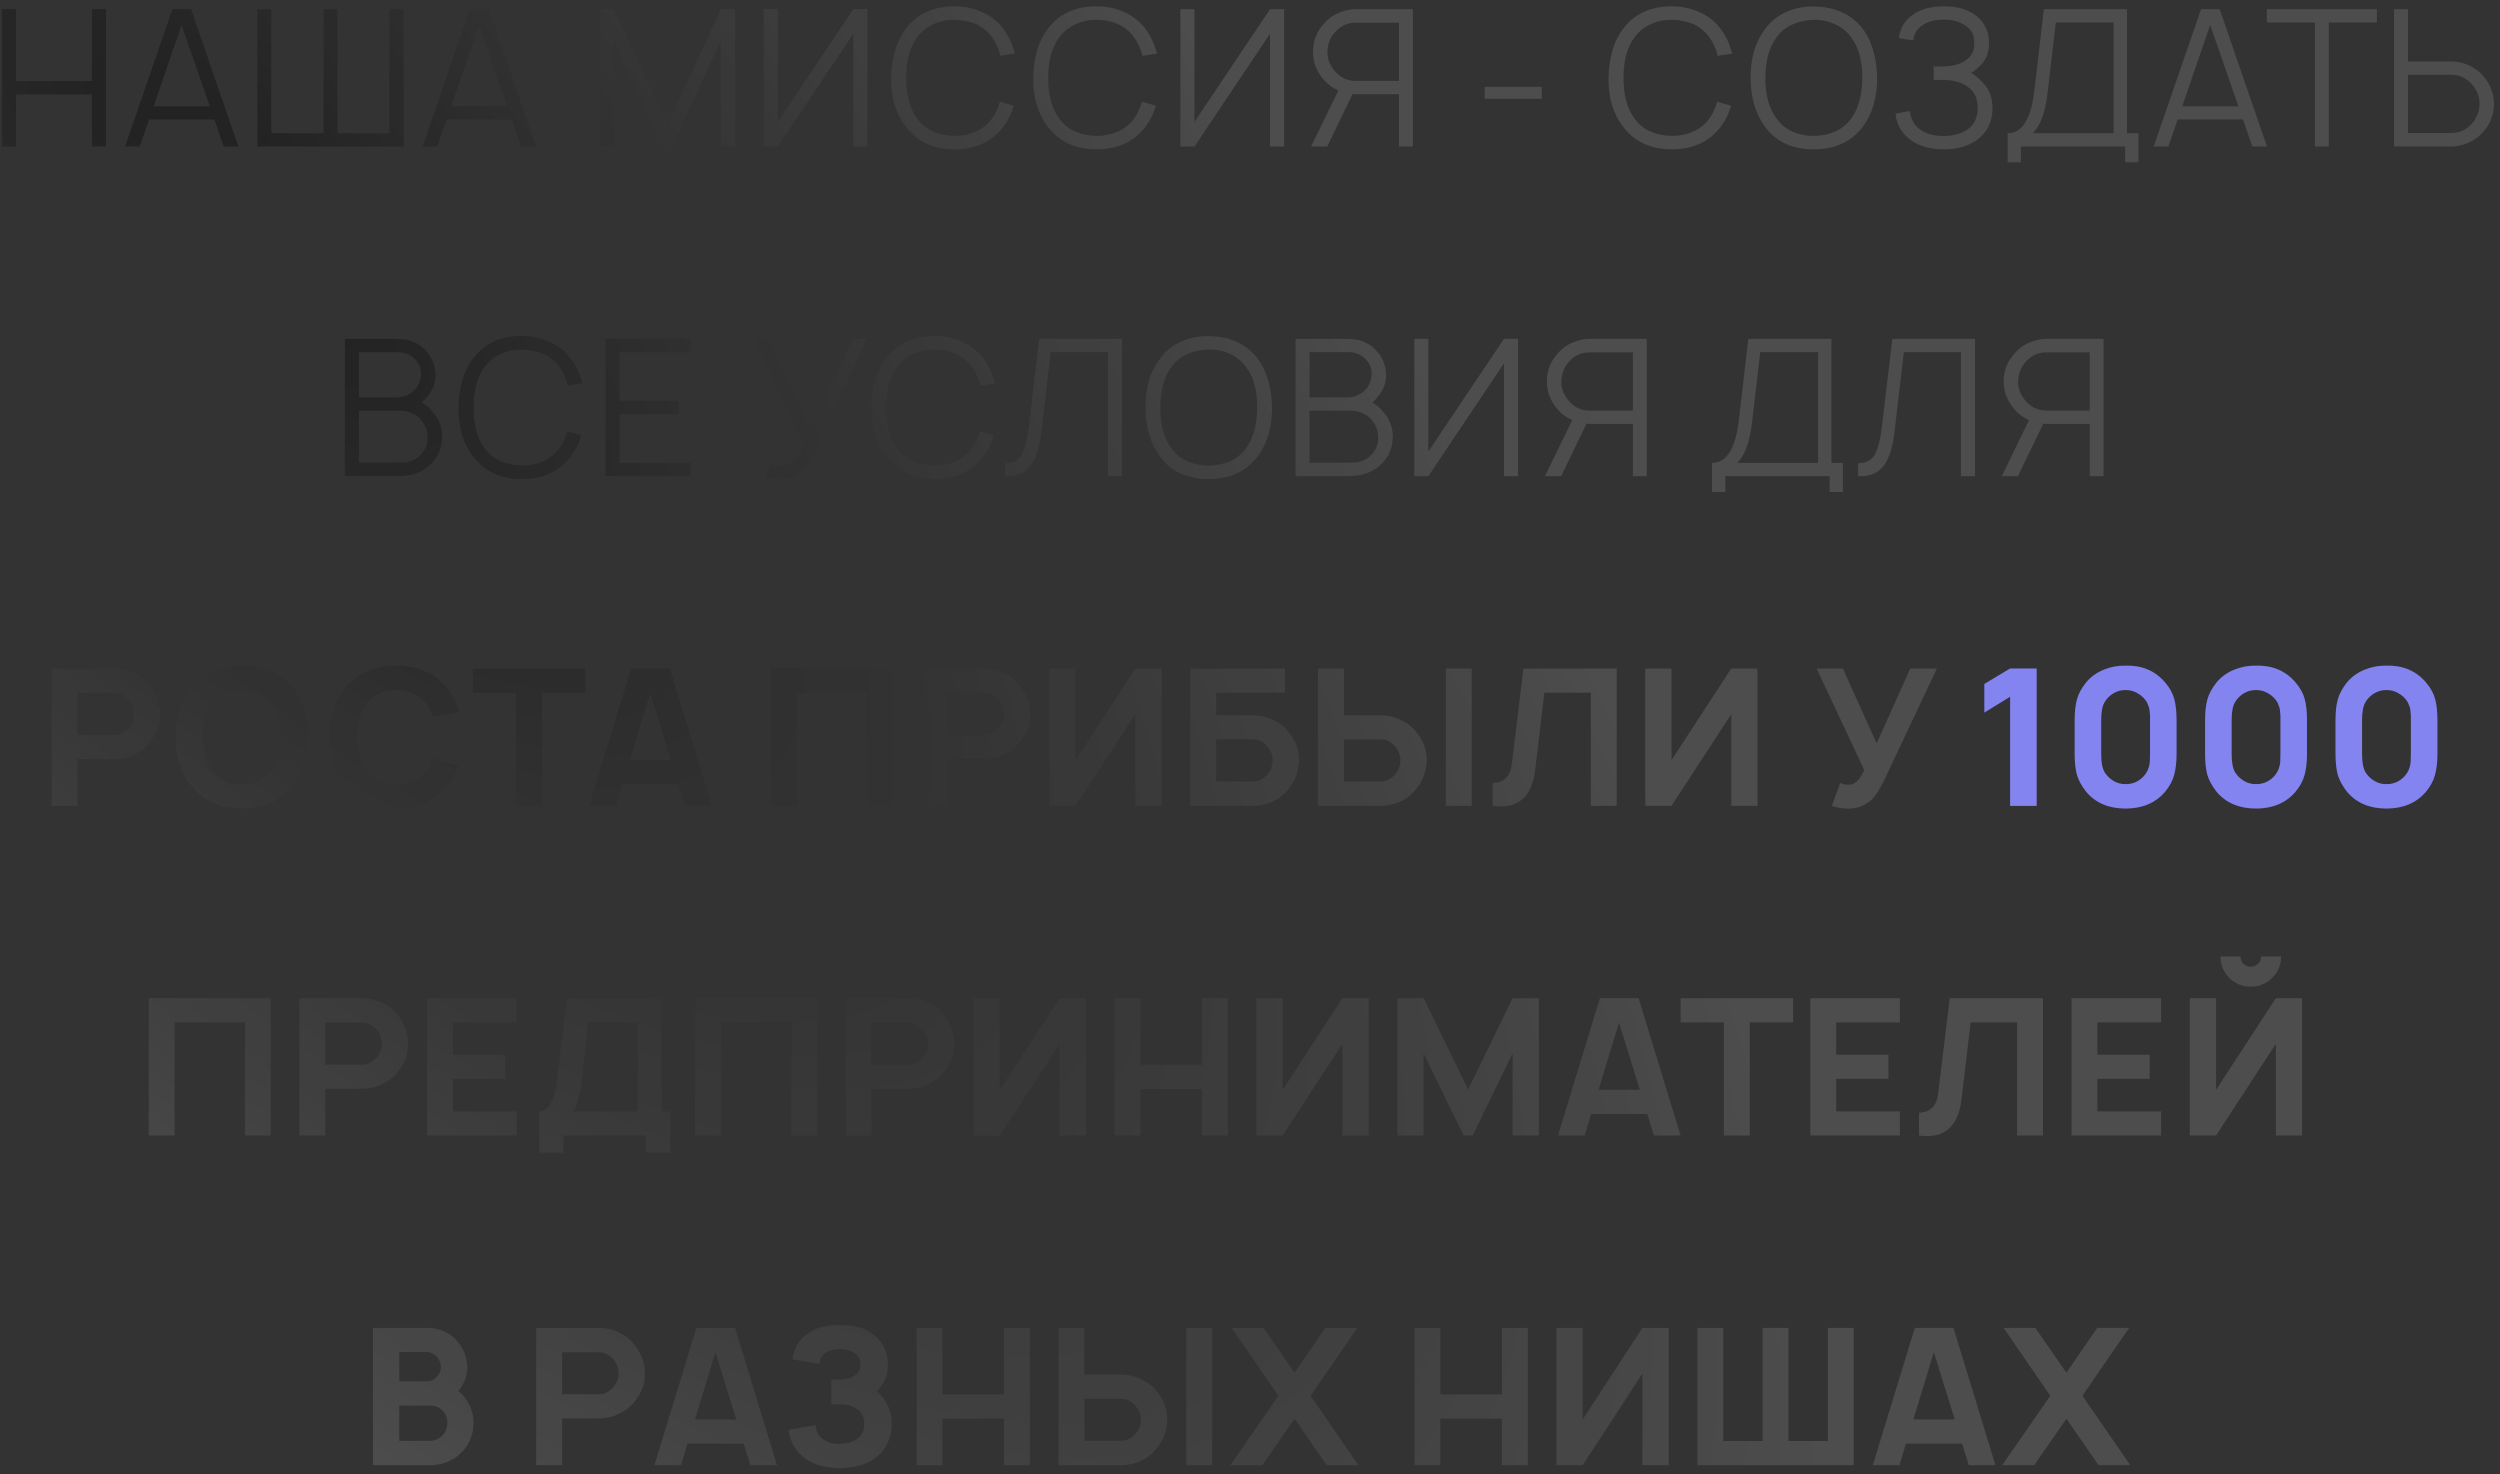 <?xml version="1.0" encoding="UTF-8"?> <svg xmlns="http://www.w3.org/2000/svg" width="273" height="161" viewBox="0 0 273 161" fill="none"><rect x="0" y="0" width="273" height="161" fill="#333333" stroke="none"/><path d="M10.034 1H11.576V16H10.034V10.312H1.742V16H0.222V1H1.742V8.854H10.034V1ZM24.428 16L23.407 13.042H16.282L15.261 16H13.657L18.824 1H20.866L26.032 16H24.428ZM16.782 11.604H22.907L19.824 2.729L16.782 11.604ZM42.54 1H44.081V16H28.102V1H29.623V14.542H35.331V1H36.852V14.542H42.54V1ZM56.918 16L55.897 13.042H48.772L47.751 16H46.147L51.314 1H53.355L58.522 16H56.918ZM49.272 11.604H55.397L52.314 2.729L49.272 11.604ZM80.269 1V15.979H78.727V4.417L73.394 16H72.394L67.06 4.417V16H65.519V1H67.039L72.894 13.604L78.727 1H80.269ZM93.186 1H94.728V16H93.186V3.688L84.936 16H83.394V1H84.936V13.292L93.186 1ZM109.184 11.104L110.705 11.542C110.469 12.403 110.073 13.194 109.517 13.917C108.267 15.514 106.504 16.312 104.226 16.312C101.976 16.312 100.219 15.514 98.955 13.917C97.83 12.472 97.281 10.667 97.309 8.5C97.365 6.222 97.913 4.417 98.955 3.083C100.177 1.486 101.934 0.687 104.226 0.687C105.309 0.687 106.309 0.896 107.226 1.312C108.156 1.715 108.92 2.306 109.517 3.083C110.129 3.889 110.566 4.812 110.83 5.854L109.247 6.104C109.038 5.285 108.719 4.59 108.288 4.021C107.385 2.812 106.031 2.194 104.226 2.167C103.42 2.153 102.656 2.312 101.934 2.646C101.226 2.965 100.649 3.424 100.205 4.021C99.372 5.09 98.955 6.583 98.955 8.5C98.955 10.417 99.372 11.917 100.205 13C100.635 13.597 101.212 14.056 101.934 14.375C102.656 14.681 103.42 14.833 104.226 14.833C105.045 14.847 105.816 14.694 106.538 14.375C107.26 14.056 107.844 13.597 108.288 13C108.677 12.472 108.976 11.84 109.184 11.104ZM124.697 11.104L126.217 11.542C125.981 12.403 125.585 13.194 125.03 13.917C123.78 15.514 122.016 16.312 119.738 16.312C117.488 16.312 115.731 15.514 114.467 13.917C113.342 12.472 112.794 10.667 112.822 8.5C112.877 6.222 113.426 4.417 114.467 3.083C115.69 1.486 117.447 0.687 119.738 0.687C120.822 0.687 121.822 0.896 122.738 1.312C123.669 1.715 124.433 2.306 125.03 3.083C125.641 3.889 126.079 4.812 126.342 5.854L124.759 6.104C124.551 5.285 124.231 4.59 123.801 4.021C122.898 2.812 121.544 2.194 119.738 2.167C118.933 2.153 118.169 2.312 117.447 2.646C116.738 2.965 116.162 3.424 115.717 4.021C114.884 5.09 114.467 6.583 114.467 8.5C114.467 10.417 114.884 11.917 115.717 13C116.148 13.597 116.724 14.056 117.447 14.375C118.169 14.681 118.933 14.833 119.738 14.833C120.558 14.847 121.329 14.694 122.051 14.375C122.773 14.056 123.356 13.597 123.801 13C124.19 12.472 124.488 11.84 124.697 11.104ZM138.688 1H140.23V16H138.688V3.688L130.438 16H128.897V1H130.438V13.292L138.688 1ZM154.291 1V16H152.77V10.292H148.041C147.888 10.292 147.777 10.285 147.707 10.271L144.936 16H143.166L146.145 9.875C145.52 9.611 144.971 9.201 144.499 8.646C143.749 7.757 143.374 6.757 143.374 5.646C143.374 4.438 143.798 3.389 144.645 2.5C145.159 1.931 145.77 1.528 146.478 1.292C146.992 1.097 147.513 1 148.041 1H154.291ZM152.77 8.833V2.479H148.061C147.2 2.479 146.471 2.792 145.874 3.417C145.291 4.028 144.985 4.771 144.957 5.646C144.943 6.368 145.186 7.042 145.686 7.667C146.311 8.444 147.103 8.833 148.061 8.833H152.77ZM162.12 9.479H168.37V10.792H162.12V9.479ZM187.518 11.104L189.039 11.542C188.802 12.403 188.407 13.194 187.851 13.917C186.601 15.514 184.837 16.312 182.559 16.312C180.309 16.312 178.552 15.514 177.289 13.917C176.164 12.472 175.615 10.667 175.643 8.5C175.698 6.222 176.247 4.417 177.289 3.083C178.511 1.486 180.268 0.687 182.559 0.687C183.643 0.687 184.643 0.896 185.559 1.312C186.49 1.715 187.254 2.306 187.851 3.083C188.462 3.889 188.9 4.812 189.164 5.854L187.58 6.104C187.372 5.285 187.052 4.59 186.622 4.021C185.719 2.812 184.365 2.194 182.559 2.167C181.754 2.153 180.99 2.312 180.268 2.646C179.559 2.965 178.983 3.424 178.539 4.021C177.705 5.09 177.289 6.583 177.289 8.5C177.289 10.417 177.705 11.917 178.539 13C178.969 13.597 179.545 14.056 180.268 14.375C180.99 14.681 181.754 14.833 182.559 14.833C183.379 14.847 184.15 14.694 184.872 14.375C185.594 14.056 186.177 13.597 186.622 13C187.011 12.472 187.309 11.84 187.518 11.104ZM198.072 16.312C195.752 16.312 193.995 15.514 192.801 13.917C191.732 12.542 191.183 10.736 191.155 8.5C191.155 6.292 191.704 4.486 192.801 3.083C193.398 2.292 194.162 1.694 195.093 1.292C196.023 0.875 197.016 0.681 198.072 0.708C200.377 0.736 202.141 1.528 203.364 3.083C204.391 4.403 204.933 6.208 204.989 8.5C204.989 10.708 204.447 12.514 203.364 13.917C202.114 15.514 200.35 16.312 198.072 16.312ZM198.072 14.833C198.891 14.833 199.655 14.681 200.364 14.375C201.086 14.056 201.669 13.59 202.114 12.979C202.919 11.924 203.336 10.431 203.364 8.5C203.364 6.597 202.947 5.111 202.114 4.042C201.669 3.431 201.086 2.965 200.364 2.646C199.641 2.312 198.877 2.153 198.072 2.167C197.252 2.181 196.482 2.347 195.759 2.667C195.037 2.986 194.461 3.444 194.03 4.042C193.225 5.056 192.808 6.542 192.78 8.5C192.78 10.417 193.197 11.91 194.03 12.979C194.461 13.59 195.037 14.056 195.759 14.375C196.495 14.694 197.266 14.847 198.072 14.833ZM207.355 4.167C207.48 3.014 208.05 2.118 209.064 1.479C209.897 0.951 210.959 0.687 212.251 0.687C213.57 0.687 214.64 0.951 215.459 1.479C216.626 2.229 217.209 3.306 217.209 4.708C217.209 5.847 216.8 6.75 215.98 7.417C215.744 7.639 215.501 7.819 215.251 7.958C215.682 8.208 216.043 8.5 216.334 8.833C217.168 9.569 217.584 10.556 217.584 11.792C217.584 13.333 216.994 14.514 215.814 15.333C214.869 15.986 213.682 16.312 212.251 16.312C210.82 16.312 209.64 15.986 208.709 15.333C207.695 14.639 207.119 13.66 206.98 12.396L208.564 12.125C208.661 12.986 209.015 13.646 209.626 14.104C210.307 14.604 211.182 14.854 212.251 14.854C213.348 14.826 214.23 14.576 214.897 14.104C215.605 13.576 215.959 12.806 215.959 11.792C215.959 10.75 215.605 9.986 214.897 9.5C214.244 9.014 213.362 8.757 212.251 8.729H211.147V7.25H212.251C213.251 7.222 214.029 7.014 214.584 6.625C215.279 6.194 215.612 5.556 215.584 4.708C215.612 3.847 215.279 3.201 214.584 2.771C213.987 2.354 213.209 2.146 212.251 2.146C211.307 2.146 210.529 2.354 209.918 2.771C209.334 3.146 209.008 3.694 208.939 4.417L207.355 4.167ZM232.27 14.542H233.52V17.729H232.062V16H220.687V17.729H219.228V14.542C220.812 14.542 221.784 13.007 222.145 9.938L223.187 1H232.27V14.542ZM230.812 14.542V2.458H224.499L223.603 10.104C223.367 12.229 222.833 13.708 221.999 14.542H230.812ZM245.953 16L244.932 13.042H237.807L236.786 16H235.182L240.349 1H242.391L247.557 16H245.953ZM238.307 11.604H244.432L241.349 2.729L238.307 11.604ZM259.558 1V2.458H254.308V16H252.787V2.458H247.537V1H259.558ZM271.22 8.354C271.97 9.243 272.345 10.243 272.345 11.354C272.345 12.562 271.922 13.611 271.074 14.5C270.561 15.069 269.949 15.472 269.241 15.708C268.727 15.903 268.206 16 267.679 16H261.429V1H262.949V6.708H267.679C268.359 6.708 269.012 6.854 269.637 7.146C270.276 7.438 270.804 7.84 271.22 8.354ZM270.762 11.354C270.776 10.632 270.533 9.958 270.033 9.333C269.408 8.556 268.616 8.167 267.658 8.167H262.949V14.521H267.658C268.519 14.521 269.248 14.208 269.845 13.583C270.429 12.972 270.734 12.229 270.762 11.354ZM47.428 45.208C48.039 45.972 48.324 46.847 48.283 47.833C48.241 48.833 47.921 49.681 47.324 50.375C46.727 51.069 45.984 51.542 45.095 51.792C44.637 51.931 43.935 52 42.991 52H37.658V37H42.72C43.678 37 44.31 37.049 44.616 37.146C45.435 37.368 46.109 37.806 46.637 38.458C47.178 39.056 47.484 39.833 47.553 40.792C47.609 41.639 47.345 42.438 46.762 43.188C46.553 43.479 46.317 43.736 46.053 43.958C46.595 44.264 47.053 44.681 47.428 45.208ZM43.428 38.458H39.199V43.396H43.428C43.789 43.396 44.164 43.299 44.553 43.104C44.942 42.91 45.255 42.653 45.491 42.333C45.824 41.833 45.984 41.319 45.97 40.792C45.97 40.208 45.755 39.688 45.324 39.229C44.824 38.715 44.192 38.458 43.428 38.458ZM45.949 49.646C46.449 49.118 46.699 48.514 46.699 47.833C46.699 47.139 46.498 46.528 46.095 46C45.845 45.639 45.505 45.361 45.074 45.167C44.658 44.958 44.234 44.854 43.803 44.854H39.199V50.521H42.97C43.553 50.521 43.963 50.514 44.199 50.5C44.435 50.486 44.72 50.417 45.053 50.292C45.401 50.153 45.699 49.938 45.949 49.646ZM61.944 47.104L63.464 47.542C63.228 48.403 62.832 49.194 62.277 49.917C61.027 51.514 59.263 52.312 56.985 52.312C54.735 52.312 52.978 51.514 51.714 49.917C50.589 48.472 50.041 46.667 50.069 44.5C50.124 42.222 50.673 40.417 51.714 39.083C52.937 37.486 54.694 36.688 56.985 36.688C58.069 36.688 59.069 36.896 59.985 37.312C60.916 37.715 61.68 38.306 62.277 39.083C62.888 39.889 63.325 40.812 63.589 41.854L62.006 42.104C61.798 41.285 61.478 40.59 61.048 40.021C60.145 38.812 58.791 38.194 56.985 38.167C56.18 38.153 55.416 38.312 54.694 38.646C53.985 38.965 53.409 39.424 52.964 40.021C52.131 41.09 51.714 42.583 51.714 44.5C51.714 46.417 52.131 47.917 52.964 49C53.395 49.597 53.971 50.056 54.694 50.375C55.416 50.681 56.18 50.833 56.985 50.833C57.805 50.847 58.575 50.694 59.298 50.375C60.02 50.056 60.603 49.597 61.048 49C61.437 48.472 61.735 47.84 61.944 47.104ZM75.373 38.458H67.664V43.771H74.123V45.229H67.664V50.542H75.373V52H66.144V37H75.373V38.458ZM93.064 37H94.668L88.835 49.562C88.238 50.785 87.578 51.583 86.856 51.958C86.384 52.194 85.842 52.312 85.231 52.312C84.745 52.312 84.21 52.208 83.627 52L84.148 50.667C84.55 50.819 84.912 50.896 85.231 50.896C85.62 50.896 85.953 50.826 86.231 50.688C86.689 50.438 87.196 49.736 87.752 48.583L82.377 37H83.96L88.502 46.938L93.064 37ZM107.001 47.104L108.522 47.542C108.286 48.403 107.89 49.194 107.335 49.917C106.085 51.514 104.321 52.312 102.043 52.312C99.793 52.312 98.036 51.514 96.772 49.917C95.647 48.472 95.099 46.667 95.126 44.5C95.182 42.222 95.731 40.417 96.772 39.083C97.994 37.486 99.751 36.688 102.043 36.688C103.126 36.688 104.126 36.896 105.043 37.312C105.974 37.715 106.737 38.306 107.335 39.083C107.946 39.889 108.383 40.812 108.647 41.854L107.064 42.104C106.855 41.285 106.536 40.59 106.105 40.021C105.203 38.812 103.849 38.194 102.043 38.167C101.237 38.153 100.474 38.312 99.751 38.646C99.043 38.965 98.467 39.424 98.022 40.021C97.189 41.09 96.772 42.583 96.772 44.5C96.772 46.417 97.189 47.917 98.022 49C98.453 49.597 99.029 50.056 99.751 50.375C100.474 50.681 101.237 50.833 102.043 50.833C102.862 50.847 103.633 50.694 104.355 50.375C105.078 50.056 105.661 49.597 106.105 49C106.494 48.472 106.793 47.84 107.001 47.104ZM122.52 37V52H120.979V38.458H114.749L113.749 46.958C113.666 47.75 113.548 48.424 113.395 48.979C113.256 49.535 113.041 50.062 112.749 50.562C112.458 51.062 112.062 51.438 111.562 51.688C111.062 51.924 110.458 52.028 109.749 52V50.583C110.624 50.569 111.229 50.257 111.562 49.646C111.909 49.035 112.166 48.049 112.333 46.688L113.479 37H122.52ZM131.994 52.312C129.674 52.312 127.917 51.514 126.723 49.917C125.653 48.542 125.105 46.736 125.077 44.5C125.077 42.292 125.626 40.486 126.723 39.083C127.32 38.292 128.084 37.694 129.015 37.292C129.945 36.875 130.938 36.681 131.994 36.708C134.299 36.736 136.063 37.528 137.285 39.083C138.313 40.403 138.855 42.208 138.91 44.5C138.91 46.708 138.369 48.514 137.285 49.917C136.035 51.514 134.272 52.312 131.994 52.312ZM131.994 50.833C132.813 50.833 133.577 50.681 134.285 50.375C135.008 50.056 135.591 49.59 136.035 48.979C136.841 47.924 137.258 46.431 137.285 44.5C137.285 42.597 136.869 41.111 136.035 40.042C135.591 39.431 135.008 38.965 134.285 38.646C133.563 38.312 132.799 38.153 131.994 38.167C131.174 38.181 130.403 38.347 129.681 38.667C128.959 38.986 128.383 39.444 127.952 40.042C127.147 41.056 126.73 42.542 126.702 44.5C126.702 46.417 127.119 47.91 127.952 48.979C128.383 49.59 128.959 50.056 129.681 50.375C130.417 50.694 131.188 50.847 131.994 50.833ZM151.235 45.208C151.847 45.972 152.131 46.847 152.09 47.833C152.048 48.833 151.728 49.681 151.131 50.375C150.534 51.069 149.791 51.542 148.902 51.792C148.444 51.931 147.742 52 146.798 52H141.465V37H146.527C147.485 37 148.117 37.049 148.423 37.146C149.242 37.368 149.916 37.806 150.444 38.458C150.985 39.056 151.291 39.833 151.36 40.792C151.416 41.639 151.152 42.438 150.569 43.188C150.36 43.479 150.124 43.736 149.86 43.958C150.402 44.264 150.86 44.681 151.235 45.208ZM147.235 38.458H143.006V43.396H147.235C147.597 43.396 147.972 43.299 148.36 43.104C148.749 42.91 149.062 42.653 149.298 42.333C149.631 41.833 149.791 41.319 149.777 40.792C149.777 40.208 149.562 39.688 149.131 39.229C148.631 38.715 147.999 38.458 147.235 38.458ZM149.756 49.646C150.256 49.118 150.506 48.514 150.506 47.833C150.506 47.139 150.305 46.528 149.902 46C149.652 45.639 149.312 45.361 148.881 45.167C148.465 44.958 148.041 44.854 147.61 44.854H143.006V50.521H146.777C147.36 50.521 147.77 50.514 148.006 50.5C148.242 50.486 148.527 50.417 148.86 50.292C149.208 50.153 149.506 49.938 149.756 49.646ZM164.23 37H165.771V52H164.23V39.688L155.98 52H154.438V37H155.98V49.292L164.23 37ZM179.832 37V52H178.311V46.292H173.582C173.429 46.292 173.318 46.285 173.249 46.271L170.478 52H168.707L171.686 45.875C171.061 45.611 170.513 45.201 170.04 44.646C169.29 43.757 168.915 42.757 168.915 41.646C168.915 40.438 169.339 39.389 170.186 38.5C170.7 37.931 171.311 37.528 172.02 37.292C172.533 37.097 173.054 37 173.582 37H179.832ZM178.311 44.833V38.479H173.603C172.742 38.479 172.013 38.792 171.415 39.417C170.832 40.028 170.526 40.771 170.499 41.646C170.485 42.368 170.728 43.042 171.228 43.667C171.853 44.444 172.645 44.833 173.603 44.833H178.311ZM199.995 50.542H201.245V53.729H199.787V52H188.412V53.729H186.953V50.542C188.537 50.542 189.509 49.007 189.87 45.938L190.912 37H199.995V50.542ZM198.537 50.542V38.458H192.224L191.328 46.104C191.092 48.229 190.558 49.708 189.724 50.542H198.537ZM215.678 37V52H214.136V38.458H207.907L206.907 46.958C206.824 47.75 206.706 48.424 206.553 48.979C206.414 49.535 206.199 50.062 205.907 50.562C205.616 51.062 205.22 51.438 204.72 51.688C204.22 51.924 203.616 52.028 202.907 52V50.583C203.782 50.569 204.386 50.257 204.72 49.646C205.067 49.035 205.324 48.049 205.491 46.688L206.636 37H215.678ZM229.714 37V52H228.193V46.292H223.464C223.311 46.292 223.2 46.285 223.131 46.271L220.36 52H218.589L221.568 45.875C220.943 45.611 220.395 45.201 219.922 44.646C219.172 43.757 218.797 42.757 218.797 41.646C218.797 40.438 219.221 39.389 220.068 38.5C220.582 37.931 221.193 37.528 221.902 37.292C222.415 37.097 222.936 37 223.464 37H229.714ZM228.193 44.833V38.479H223.485C222.624 38.479 221.895 38.792 221.297 39.417C220.714 40.028 220.409 40.771 220.381 41.646C220.367 42.368 220.61 43.042 221.11 43.667C221.735 44.444 222.527 44.833 223.485 44.833H228.193ZM17.509 77.958C17.537 79 17.204 79.979 16.509 80.896C16.065 81.507 15.481 81.993 14.759 82.354C14.051 82.715 13.294 82.896 12.488 82.896H8.467V88H5.634V73H12.488C13.002 73 13.509 73.076 14.009 73.229C15.065 73.562 15.898 74.16 16.509 75.021C17.148 75.882 17.481 76.861 17.509 77.958ZM14.176 79.333C14.495 78.889 14.648 78.431 14.634 77.958C14.606 77.347 14.426 76.854 14.092 76.479C13.62 75.938 13.079 75.667 12.467 75.667H8.467V80.25H12.467C13.148 80.25 13.717 79.944 14.176 79.333ZM26.438 88.312C25.341 88.312 24.306 88.104 23.334 87.688C22.362 87.257 21.556 86.646 20.917 85.854C19.751 84.451 19.167 82.667 19.167 80.5C19.167 78.319 19.751 76.528 20.917 75.125C21.556 74.319 22.355 73.715 23.313 73.312C24.285 72.896 25.327 72.688 26.438 72.688C28.785 72.688 30.626 73.5 31.959 75.125C33.084 76.486 33.667 78.278 33.709 80.5C33.667 82.694 33.084 84.479 31.959 85.854C31.292 86.66 30.473 87.271 29.501 87.688C28.542 88.104 27.522 88.312 26.438 88.312ZM26.438 85.646C27.091 85.66 27.702 85.535 28.272 85.271C28.855 85.007 29.334 84.632 29.709 84.146C30.376 83.257 30.709 82.042 30.709 80.5C30.709 78.944 30.376 77.729 29.709 76.854C29.334 76.368 28.855 75.993 28.272 75.729C27.702 75.465 27.091 75.34 26.438 75.354C25.785 75.34 25.167 75.465 24.584 75.729C24.001 75.993 23.529 76.368 23.167 76.854C22.515 77.688 22.174 78.903 22.147 80.5C22.174 82.083 22.515 83.299 23.167 84.146C23.529 84.632 24.001 85.007 24.584 85.271C25.167 85.535 25.785 85.66 26.438 85.646ZM47.218 82.812L50.03 83.625C49.739 84.472 49.329 85.215 48.801 85.854C48.134 86.66 47.315 87.271 46.343 87.688C45.384 88.104 44.364 88.312 43.28 88.312C42.169 88.312 41.127 88.097 40.155 87.667C39.183 87.236 38.384 86.632 37.759 85.854C36.579 84.424 35.989 82.639 35.989 80.5C35.989 78.333 36.579 76.542 37.759 75.125C38.398 74.319 39.197 73.715 40.155 73.312C41.127 72.896 42.169 72.688 43.28 72.688C45.627 72.688 47.468 73.5 48.801 75.125C49.412 75.889 49.87 76.778 50.176 77.792L47.259 78.292C47.065 77.681 46.829 77.201 46.551 76.854C45.787 75.84 44.697 75.333 43.28 75.333C41.836 75.333 40.745 75.84 40.009 76.854C39.357 77.688 39.016 78.903 38.989 80.5C39.016 82.083 39.357 83.299 40.009 84.146C40.37 84.632 40.843 85.007 41.426 85.271C42.009 85.535 42.627 85.66 43.28 85.646C43.933 85.66 44.551 85.535 45.134 85.271C45.718 85.007 46.19 84.632 46.551 84.146C46.843 83.743 47.065 83.299 47.218 82.812ZM63.916 73V75.646H59.187V88H56.354V75.646H51.625V73H63.916ZM74.817 88L74.088 85.646H67.963L67.254 88H64.338L68.921 73H73.15L77.734 88H74.817ZM68.775 83H73.275L71.004 75.667L68.775 83ZM97.511 73V88H94.678V75.646H87.011V88H84.178V73H97.511ZM112.503 77.958C112.531 79 112.197 79.979 111.503 80.896C111.058 81.507 110.475 81.993 109.753 82.354C109.045 82.715 108.288 82.896 107.482 82.896H103.461V88H100.628V73H107.482C107.996 73 108.503 73.076 109.003 73.229C110.058 73.562 110.892 74.16 111.503 75.021C112.142 75.882 112.475 76.861 112.503 77.958ZM109.17 79.333C109.489 78.889 109.642 78.431 109.628 77.958C109.6 77.347 109.42 76.854 109.086 76.479C108.614 75.938 108.072 75.667 107.461 75.667H103.461V80.25H107.461C108.142 80.25 108.711 79.944 109.17 79.333ZM123.974 73H126.849V88H123.974V78L117.453 88H114.578V73H117.453V83L123.974 73ZM140.848 80.104C141.543 81.021 141.876 82 141.848 83.042C141.82 84.139 141.487 85.118 140.848 85.979C140.237 86.84 139.404 87.438 138.348 87.771C137.848 87.924 137.341 88 136.827 88H129.973V73H140.307V75.646H132.807V78.104H136.827C137.633 78.104 138.39 78.285 139.098 78.646C139.82 79.007 140.404 79.493 140.848 80.104ZM138.973 83.042C138.987 82.569 138.834 82.111 138.515 81.667C138.057 81.056 137.487 80.75 136.807 80.75H132.807V85.333H136.807C137.418 85.333 137.959 85.062 138.432 84.521C138.765 84.146 138.945 83.653 138.973 83.042ZM150.777 78.104C151.583 78.104 152.34 78.285 153.048 78.646C153.77 79.007 154.354 79.493 154.798 80.104C155.493 81.021 155.826 82 155.798 83.042C155.77 84.139 155.437 85.118 154.798 85.979C154.187 86.84 153.354 87.438 152.298 87.771C151.798 87.924 151.291 88 150.777 88H143.923V73H146.757V78.104H150.777ZM157.882 73H160.715V88H157.882V73ZM152.923 83.042C152.937 82.569 152.784 82.111 152.465 81.667C152.007 81.056 151.437 80.75 150.757 80.75H146.757V85.333H150.757C151.368 85.333 151.909 85.062 152.382 84.521C152.715 84.146 152.895 83.653 152.923 83.042ZM176.545 73V88H173.712V75.646H168.649L167.649 84.042C167.288 87.069 165.739 88.389 163.003 88V85.5C164.239 85.458 164.934 84.771 165.087 83.438L166.358 73H176.545ZM189.051 73H191.926V88H189.051V78L182.53 88H179.655V73H182.53V83L189.051 73ZM208.598 73H211.515L205.723 85.271C205.376 85.965 205.05 86.514 204.744 86.917C204.452 87.306 204.077 87.625 203.619 87.875C203.077 88.167 202.466 88.312 201.786 88.312C201.244 88.312 200.661 88.208 200.036 88L200.952 85.5C201.258 85.625 201.536 85.688 201.786 85.688C202.077 85.688 202.313 85.632 202.494 85.521C202.855 85.312 203.216 84.84 203.577 84.104L198.369 73H201.244L204.932 81.167L208.598 73ZM29.573 109V124H26.739V111.646H19.073V124H16.239V109H29.573ZM44.564 113.958C44.592 115 44.259 115.979 43.564 116.896C43.12 117.507 42.536 117.993 41.814 118.354C41.106 118.715 40.349 118.896 39.543 118.896H35.523V124H32.689V109H39.543C40.057 109 40.564 109.076 41.064 109.229C42.12 109.562 42.953 110.16 43.564 111.021C44.203 111.882 44.536 112.861 44.564 113.958ZM41.231 115.333C41.55 114.889 41.703 114.431 41.689 113.958C41.661 113.347 41.481 112.854 41.148 112.479C40.675 111.937 40.134 111.667 39.523 111.667H35.523V116.25H39.523C40.203 116.25 40.773 115.944 41.231 115.333ZM56.431 111.646H49.472V115.167H55.181V117.812H49.472V121.354H56.431V124H46.639V109H56.431V111.646ZM72.262 121.354H73.2V125.875H70.533V124H61.533V125.875H58.887V121.354C59.929 121.354 60.589 120.16 60.867 117.771L61.887 109H72.262V121.354ZM69.617 121.354V111.646H64.262L63.512 118.083C63.318 119.722 62.998 120.812 62.554 121.354H69.617ZM89.24 109V124H86.406V111.646H78.74V124H75.906V109H89.24ZM104.231 113.958C104.259 115 103.926 115.979 103.231 116.896C102.787 117.507 102.204 117.993 101.481 118.354C100.773 118.715 100.016 118.896 99.21 118.896H95.19V124H92.356V109H99.21C99.724 109 100.231 109.076 100.731 109.229C101.787 109.562 102.62 110.16 103.231 111.021C103.87 111.882 104.204 112.861 104.231 113.958ZM100.898 115.333C101.217 114.889 101.37 114.431 101.356 113.958C101.329 113.347 101.148 112.854 100.815 112.479C100.342 111.937 99.801 111.667 99.19 111.667H95.19V116.25H99.19C99.87 116.25 100.44 115.944 100.898 115.333ZM115.702 109H118.577V124H115.702V114L109.181 124H106.306V109H109.181V119L115.702 109ZM131.243 109H134.077V124H131.243V118.917H124.535V124H121.702V109H124.535V116.271H131.243V109ZM146.59 109H149.465V124H146.59V114L140.07 124H137.195V109H140.07V119L146.59 109ZM168.048 109V124H165.173V115.042L160.819 124H159.819L155.465 115.062V124H152.59V109H155.465L160.319 118.958L165.173 109H168.048ZM180.606 124L179.877 121.646H173.752L173.044 124H170.127L174.711 109H178.94L183.523 124H180.606ZM174.565 119H179.065L176.794 111.667L174.565 119ZM195.809 109V111.646H191.08V124H188.246V111.646H183.517V109H195.809ZM207.474 111.646H200.515V115.167H206.224V117.812H200.515V121.354H207.474V124H197.682V109H207.474V111.646ZM223.097 109V124H220.264V111.646H215.201L214.201 120.042C213.84 123.069 212.291 124.389 209.555 124V121.5C210.791 121.458 211.486 120.771 211.639 119.437L212.91 109H223.097ZM235.999 111.646H229.041V115.167H234.749V117.812H229.041V121.354H235.999V124H226.207V109H235.999V111.646ZM246.914 104.437H249.101C249.101 105.354 248.775 106.139 248.122 106.792C247.483 107.431 246.705 107.75 245.789 107.75C244.872 107.75 244.087 107.431 243.434 106.792C242.796 106.139 242.476 105.354 242.476 104.437H244.664C244.664 104.757 244.775 105.028 244.997 105.25C245.219 105.458 245.483 105.562 245.789 105.562C246.094 105.562 246.358 105.458 246.58 105.25C246.803 105.028 246.914 104.757 246.914 104.437ZM248.518 109H251.393V124H248.518V114L241.997 124H239.122V109H241.997V119L248.518 109ZM50.812 152.687C51.409 153.479 51.708 154.389 51.708 155.417C51.708 156.403 51.409 157.312 50.812 158.146C50.229 158.924 49.451 159.465 48.479 159.771C47.923 159.924 47.451 160 47.062 160H40.729V145H46.708C47.166 145 47.597 145.069 47.999 145.208C48.916 145.472 49.631 145.979 50.145 146.729C50.701 147.437 50.992 148.285 51.02 149.271C51.048 150.174 50.756 151.007 50.145 151.771C50.131 151.799 50.104 151.833 50.062 151.875C50.34 152.125 50.59 152.396 50.812 152.687ZM46.687 147.646H43.604V150.833H46.854C47.242 150.75 47.555 150.556 47.791 150.25C48.041 149.944 48.159 149.618 48.145 149.271C48.117 148.826 47.979 148.465 47.729 148.187C47.617 148.049 47.458 147.924 47.249 147.812C47.041 147.701 46.854 147.646 46.687 147.646ZM48.854 155.417C48.881 154.889 48.701 154.424 48.312 154.021C47.965 153.674 47.534 153.5 47.02 153.5H43.604V157.333H47.02C47.451 157.333 47.854 157.167 48.229 156.833C48.617 156.5 48.826 156.028 48.854 155.417ZM70.425 149.958C70.453 151 70.12 151.979 69.425 152.896C68.981 153.507 68.398 153.993 67.675 154.354C66.967 154.715 66.21 154.896 65.405 154.896H61.384V160H58.55V145H65.405C65.919 145 66.425 145.076 66.925 145.229C67.981 145.562 68.814 146.16 69.425 147.021C70.064 147.882 70.398 148.861 70.425 149.958ZM67.092 151.333C67.412 150.889 67.564 150.431 67.55 149.958C67.523 149.347 67.342 148.854 67.009 148.479C66.537 147.937 65.995 147.667 65.384 147.667H61.384V152.25H65.384C66.064 152.25 66.634 151.944 67.092 151.333ZM81.938 160L81.209 157.646H75.084L74.376 160H71.459L76.042 145H80.271L84.855 160H81.938ZM75.896 155H80.396L78.126 147.667L75.896 155ZM86.529 148.437C86.695 147.076 87.383 146.056 88.591 145.375C89.369 144.917 90.411 144.687 91.716 144.687C93.036 144.687 94.084 144.917 94.862 145.375C95.515 145.75 96.029 146.257 96.404 146.896C96.779 147.521 96.966 148.215 96.966 148.979C96.966 149.757 96.786 150.451 96.424 151.062C96.258 151.354 96.036 151.639 95.758 151.917C96.216 152.292 96.591 152.771 96.883 153.354C97.216 153.979 97.383 154.694 97.383 155.5C97.383 156.306 97.202 157.056 96.841 157.75C96.48 158.431 95.966 158.986 95.299 159.417C94.369 160.014 93.174 160.312 91.716 160.312C90.272 160.312 89.084 160.014 88.154 159.417C86.973 158.667 86.293 157.569 86.112 156.125L89.07 155.625C89.098 156.292 89.348 156.792 89.82 157.125C90.334 157.514 90.966 157.694 91.716 157.667C92.536 157.639 93.168 157.458 93.612 157.125C94.126 156.764 94.383 156.222 94.383 155.5C94.383 154.764 94.126 154.229 93.612 153.896C93.126 153.535 92.494 153.354 91.716 153.354H90.779V150.646H91.716C92.411 150.618 92.938 150.479 93.299 150.229C93.744 149.951 93.966 149.535 93.966 148.979C93.966 148.437 93.744 148.028 93.299 147.75C92.897 147.472 92.369 147.333 91.716 147.333C91.063 147.333 90.536 147.472 90.133 147.75C89.73 148.014 89.515 148.41 89.487 148.937L86.529 148.437ZM109.63 145H112.463V160H109.63V154.917H102.921V160H100.088V145H102.921V152.271H109.63V145ZM122.435 150.104C123.241 150.104 123.998 150.285 124.706 150.646C125.428 151.007 126.012 151.493 126.456 152.104C127.15 153.021 127.484 154 127.456 155.042C127.428 156.139 127.095 157.118 126.456 157.979C125.845 158.84 125.012 159.437 123.956 159.771C123.456 159.924 122.949 160 122.435 160H115.581V145H118.414V150.104H122.435ZM129.539 145H132.373V160H129.539V145ZM124.581 155.042C124.595 154.569 124.442 154.111 124.123 153.667C123.664 153.056 123.095 152.75 122.414 152.75H118.414V157.333H122.414C123.025 157.333 123.567 157.062 124.039 156.521C124.373 156.146 124.553 155.653 124.581 155.042ZM143.12 152.417L148.349 160H144.87L141.37 154.937L137.849 160H134.349L139.599 152.417L134.495 145H137.974L141.37 149.896L144.724 145H148.224L143.12 152.417ZM164.004 145H166.837V160H164.004V154.917H157.296V160H154.462V145H157.296V152.271H164.004V145ZM179.351 145H182.226V160H179.351V150L172.83 160H169.955V145H172.83V155L179.351 145ZM199.601 145H202.434V160H185.351V145H188.184V157.354H192.476V145H195.309V157.354H199.601V145ZM214.988 160L214.259 157.646H208.134L207.426 160H204.509L209.092 145H213.321L217.905 160H214.988ZM208.946 155H213.446L211.176 147.667L208.946 155ZM227.405 152.417L232.635 160H229.155L225.655 154.937L222.135 160H218.635L223.885 152.417L218.78 145H222.26L225.655 149.896L229.01 145H232.51L227.405 152.417Z" fill="#202020"></path><path d="M10.034 1H11.576V16H10.034V10.312H1.742V16H0.222V1H1.742V8.854H10.034V1ZM24.428 16L23.407 13.042H16.282L15.261 16H13.657L18.824 1H20.866L26.032 16H24.428ZM16.782 11.604H22.907L19.824 2.729L16.782 11.604ZM42.54 1H44.081V16H28.102V1H29.623V14.542H35.331V1H36.852V14.542H42.54V1ZM56.918 16L55.897 13.042H48.772L47.751 16H46.147L51.314 1H53.355L58.522 16H56.918ZM49.272 11.604H55.397L52.314 2.729L49.272 11.604ZM80.269 1V15.979H78.727V4.417L73.394 16H72.394L67.06 4.417V16H65.519V1H67.039L72.894 13.604L78.727 1H80.269ZM93.186 1H94.728V16H93.186V3.688L84.936 16H83.394V1H84.936V13.292L93.186 1ZM109.184 11.104L110.705 11.542C110.469 12.403 110.073 13.194 109.517 13.917C108.267 15.514 106.504 16.312 104.226 16.312C101.976 16.312 100.219 15.514 98.955 13.917C97.83 12.472 97.281 10.667 97.309 8.5C97.365 6.222 97.913 4.417 98.955 3.083C100.177 1.486 101.934 0.687 104.226 0.687C105.309 0.687 106.309 0.896 107.226 1.312C108.156 1.715 108.92 2.306 109.517 3.083C110.129 3.889 110.566 4.812 110.83 5.854L109.247 6.104C109.038 5.285 108.719 4.59 108.288 4.021C107.385 2.812 106.031 2.194 104.226 2.167C103.42 2.153 102.656 2.312 101.934 2.646C101.226 2.965 100.649 3.424 100.205 4.021C99.372 5.09 98.955 6.583 98.955 8.5C98.955 10.417 99.372 11.917 100.205 13C100.635 13.597 101.212 14.056 101.934 14.375C102.656 14.681 103.42 14.833 104.226 14.833C105.045 14.847 105.816 14.694 106.538 14.375C107.26 14.056 107.844 13.597 108.288 13C108.677 12.472 108.976 11.84 109.184 11.104ZM124.697 11.104L126.217 11.542C125.981 12.403 125.585 13.194 125.03 13.917C123.78 15.514 122.016 16.312 119.738 16.312C117.488 16.312 115.731 15.514 114.467 13.917C113.342 12.472 112.794 10.667 112.822 8.5C112.877 6.222 113.426 4.417 114.467 3.083C115.69 1.486 117.447 0.687 119.738 0.687C120.822 0.687 121.822 0.896 122.738 1.312C123.669 1.715 124.433 2.306 125.03 3.083C125.641 3.889 126.079 4.812 126.342 5.854L124.759 6.104C124.551 5.285 124.231 4.59 123.801 4.021C122.898 2.812 121.544 2.194 119.738 2.167C118.933 2.153 118.169 2.312 117.447 2.646C116.738 2.965 116.162 3.424 115.717 4.021C114.884 5.09 114.467 6.583 114.467 8.5C114.467 10.417 114.884 11.917 115.717 13C116.148 13.597 116.724 14.056 117.447 14.375C118.169 14.681 118.933 14.833 119.738 14.833C120.558 14.847 121.329 14.694 122.051 14.375C122.773 14.056 123.356 13.597 123.801 13C124.19 12.472 124.488 11.84 124.697 11.104ZM138.688 1H140.23V16H138.688V3.688L130.438 16H128.897V1H130.438V13.292L138.688 1ZM154.291 1V16H152.77V10.292H148.041C147.888 10.292 147.777 10.285 147.707 10.271L144.936 16H143.166L146.145 9.875C145.52 9.611 144.971 9.201 144.499 8.646C143.749 7.757 143.374 6.757 143.374 5.646C143.374 4.438 143.798 3.389 144.645 2.5C145.159 1.931 145.77 1.528 146.478 1.292C146.992 1.097 147.513 1 148.041 1H154.291ZM152.77 8.833V2.479H148.061C147.2 2.479 146.471 2.792 145.874 3.417C145.291 4.028 144.985 4.771 144.957 5.646C144.943 6.368 145.186 7.042 145.686 7.667C146.311 8.444 147.103 8.833 148.061 8.833H152.77ZM162.12 9.479H168.37V10.792H162.12V9.479ZM187.518 11.104L189.039 11.542C188.802 12.403 188.407 13.194 187.851 13.917C186.601 15.514 184.837 16.312 182.559 16.312C180.309 16.312 178.552 15.514 177.289 13.917C176.164 12.472 175.615 10.667 175.643 8.5C175.698 6.222 176.247 4.417 177.289 3.083C178.511 1.486 180.268 0.687 182.559 0.687C183.643 0.687 184.643 0.896 185.559 1.312C186.49 1.715 187.254 2.306 187.851 3.083C188.462 3.889 188.9 4.812 189.164 5.854L187.58 6.104C187.372 5.285 187.052 4.59 186.622 4.021C185.719 2.812 184.365 2.194 182.559 2.167C181.754 2.153 180.99 2.312 180.268 2.646C179.559 2.965 178.983 3.424 178.539 4.021C177.705 5.09 177.289 6.583 177.289 8.5C177.289 10.417 177.705 11.917 178.539 13C178.969 13.597 179.545 14.056 180.268 14.375C180.99 14.681 181.754 14.833 182.559 14.833C183.379 14.847 184.15 14.694 184.872 14.375C185.594 14.056 186.177 13.597 186.622 13C187.011 12.472 187.309 11.84 187.518 11.104ZM198.072 16.312C195.752 16.312 193.995 15.514 192.801 13.917C191.732 12.542 191.183 10.736 191.155 8.5C191.155 6.292 191.704 4.486 192.801 3.083C193.398 2.292 194.162 1.694 195.093 1.292C196.023 0.875 197.016 0.681 198.072 0.708C200.377 0.736 202.141 1.528 203.364 3.083C204.391 4.403 204.933 6.208 204.989 8.5C204.989 10.708 204.447 12.514 203.364 13.917C202.114 15.514 200.35 16.312 198.072 16.312ZM198.072 14.833C198.891 14.833 199.655 14.681 200.364 14.375C201.086 14.056 201.669 13.59 202.114 12.979C202.919 11.924 203.336 10.431 203.364 8.5C203.364 6.597 202.947 5.111 202.114 4.042C201.669 3.431 201.086 2.965 200.364 2.646C199.641 2.312 198.877 2.153 198.072 2.167C197.252 2.181 196.482 2.347 195.759 2.667C195.037 2.986 194.461 3.444 194.03 4.042C193.225 5.056 192.808 6.542 192.78 8.5C192.78 10.417 193.197 11.91 194.03 12.979C194.461 13.59 195.037 14.056 195.759 14.375C196.495 14.694 197.266 14.847 198.072 14.833ZM207.355 4.167C207.48 3.014 208.05 2.118 209.064 1.479C209.897 0.951 210.959 0.687 212.251 0.687C213.57 0.687 214.64 0.951 215.459 1.479C216.626 2.229 217.209 3.306 217.209 4.708C217.209 5.847 216.8 6.75 215.98 7.417C215.744 7.639 215.501 7.819 215.251 7.958C215.682 8.208 216.043 8.5 216.334 8.833C217.168 9.569 217.584 10.556 217.584 11.792C217.584 13.333 216.994 14.514 215.814 15.333C214.869 15.986 213.682 16.312 212.251 16.312C210.82 16.312 209.64 15.986 208.709 15.333C207.695 14.639 207.119 13.66 206.98 12.396L208.564 12.125C208.661 12.986 209.015 13.646 209.626 14.104C210.307 14.604 211.182 14.854 212.251 14.854C213.348 14.826 214.23 14.576 214.897 14.104C215.605 13.576 215.959 12.806 215.959 11.792C215.959 10.75 215.605 9.986 214.897 9.5C214.244 9.014 213.362 8.757 212.251 8.729H211.147V7.25H212.251C213.251 7.222 214.029 7.014 214.584 6.625C215.279 6.194 215.612 5.556 215.584 4.708C215.612 3.847 215.279 3.201 214.584 2.771C213.987 2.354 213.209 2.146 212.251 2.146C211.307 2.146 210.529 2.354 209.918 2.771C209.334 3.146 209.008 3.694 208.939 4.417L207.355 4.167ZM232.27 14.542H233.52V17.729H232.062V16H220.687V17.729H219.228V14.542C220.812 14.542 221.784 13.007 222.145 9.938L223.187 1H232.27V14.542ZM230.812 14.542V2.458H224.499L223.603 10.104C223.367 12.229 222.833 13.708 221.999 14.542H230.812ZM245.953 16L244.932 13.042H237.807L236.786 16H235.182L240.349 1H242.391L247.557 16H245.953ZM238.307 11.604H244.432L241.349 2.729L238.307 11.604ZM259.558 1V2.458H254.308V16H252.787V2.458H247.537V1H259.558ZM271.22 8.354C271.97 9.243 272.345 10.243 272.345 11.354C272.345 12.562 271.922 13.611 271.074 14.5C270.561 15.069 269.949 15.472 269.241 15.708C268.727 15.903 268.206 16 267.679 16H261.429V1H262.949V6.708H267.679C268.359 6.708 269.012 6.854 269.637 7.146C270.276 7.438 270.804 7.84 271.22 8.354ZM270.762 11.354C270.776 10.632 270.533 9.958 270.033 9.333C269.408 8.556 268.616 8.167 267.658 8.167H262.949V14.521H267.658C268.519 14.521 269.248 14.208 269.845 13.583C270.429 12.972 270.734 12.229 270.762 11.354ZM47.428 45.208C48.039 45.972 48.324 46.847 48.283 47.833C48.241 48.833 47.921 49.681 47.324 50.375C46.727 51.069 45.984 51.542 45.095 51.792C44.637 51.931 43.935 52 42.991 52H37.658V37H42.72C43.678 37 44.31 37.049 44.616 37.146C45.435 37.368 46.109 37.806 46.637 38.458C47.178 39.056 47.484 39.833 47.553 40.792C47.609 41.639 47.345 42.438 46.762 43.188C46.553 43.479 46.317 43.736 46.053 43.958C46.595 44.264 47.053 44.681 47.428 45.208ZM43.428 38.458H39.199V43.396H43.428C43.789 43.396 44.164 43.299 44.553 43.104C44.942 42.91 45.255 42.653 45.491 42.333C45.824 41.833 45.984 41.319 45.97 40.792C45.97 40.208 45.755 39.688 45.324 39.229C44.824 38.715 44.192 38.458 43.428 38.458ZM45.949 49.646C46.449 49.118 46.699 48.514 46.699 47.833C46.699 47.139 46.498 46.528 46.095 46C45.845 45.639 45.505 45.361 45.074 45.167C44.658 44.958 44.234 44.854 43.803 44.854H39.199V50.521H42.97C43.553 50.521 43.963 50.514 44.199 50.5C44.435 50.486 44.72 50.417 45.053 50.292C45.401 50.153 45.699 49.938 45.949 49.646ZM61.944 47.104L63.464 47.542C63.228 48.403 62.832 49.194 62.277 49.917C61.027 51.514 59.263 52.312 56.985 52.312C54.735 52.312 52.978 51.514 51.714 49.917C50.589 48.472 50.041 46.667 50.069 44.5C50.124 42.222 50.673 40.417 51.714 39.083C52.937 37.486 54.694 36.688 56.985 36.688C58.069 36.688 59.069 36.896 59.985 37.312C60.916 37.715 61.68 38.306 62.277 39.083C62.888 39.889 63.325 40.812 63.589 41.854L62.006 42.104C61.798 41.285 61.478 40.59 61.048 40.021C60.145 38.812 58.791 38.194 56.985 38.167C56.18 38.153 55.416 38.312 54.694 38.646C53.985 38.965 53.409 39.424 52.964 40.021C52.131 41.09 51.714 42.583 51.714 44.5C51.714 46.417 52.131 47.917 52.964 49C53.395 49.597 53.971 50.056 54.694 50.375C55.416 50.681 56.18 50.833 56.985 50.833C57.805 50.847 58.575 50.694 59.298 50.375C60.02 50.056 60.603 49.597 61.048 49C61.437 48.472 61.735 47.84 61.944 47.104ZM75.373 38.458H67.664V43.771H74.123V45.229H67.664V50.542H75.373V52H66.144V37H75.373V38.458ZM93.064 37H94.668L88.835 49.562C88.238 50.785 87.578 51.583 86.856 51.958C86.384 52.194 85.842 52.312 85.231 52.312C84.745 52.312 84.21 52.208 83.627 52L84.148 50.667C84.55 50.819 84.912 50.896 85.231 50.896C85.62 50.896 85.953 50.826 86.231 50.688C86.689 50.438 87.196 49.736 87.752 48.583L82.377 37H83.96L88.502 46.938L93.064 37ZM107.001 47.104L108.522 47.542C108.286 48.403 107.89 49.194 107.335 49.917C106.085 51.514 104.321 52.312 102.043 52.312C99.793 52.312 98.036 51.514 96.772 49.917C95.647 48.472 95.099 46.667 95.126 44.5C95.182 42.222 95.731 40.417 96.772 39.083C97.994 37.486 99.751 36.688 102.043 36.688C103.126 36.688 104.126 36.896 105.043 37.312C105.974 37.715 106.737 38.306 107.335 39.083C107.946 39.889 108.383 40.812 108.647 41.854L107.064 42.104C106.855 41.285 106.536 40.59 106.105 40.021C105.203 38.812 103.849 38.194 102.043 38.167C101.237 38.153 100.474 38.312 99.751 38.646C99.043 38.965 98.467 39.424 98.022 40.021C97.189 41.09 96.772 42.583 96.772 44.5C96.772 46.417 97.189 47.917 98.022 49C98.453 49.597 99.029 50.056 99.751 50.375C100.474 50.681 101.237 50.833 102.043 50.833C102.862 50.847 103.633 50.694 104.355 50.375C105.078 50.056 105.661 49.597 106.105 49C106.494 48.472 106.793 47.84 107.001 47.104ZM122.52 37V52H120.979V38.458H114.749L113.749 46.958C113.666 47.75 113.548 48.424 113.395 48.979C113.256 49.535 113.041 50.062 112.749 50.562C112.458 51.062 112.062 51.438 111.562 51.688C111.062 51.924 110.458 52.028 109.749 52V50.583C110.624 50.569 111.229 50.257 111.562 49.646C111.909 49.035 112.166 48.049 112.333 46.688L113.479 37H122.52ZM131.994 52.312C129.674 52.312 127.917 51.514 126.723 49.917C125.653 48.542 125.105 46.736 125.077 44.5C125.077 42.292 125.626 40.486 126.723 39.083C127.32 38.292 128.084 37.694 129.015 37.292C129.945 36.875 130.938 36.681 131.994 36.708C134.299 36.736 136.063 37.528 137.285 39.083C138.313 40.403 138.855 42.208 138.91 44.5C138.91 46.708 138.369 48.514 137.285 49.917C136.035 51.514 134.272 52.312 131.994 52.312ZM131.994 50.833C132.813 50.833 133.577 50.681 134.285 50.375C135.008 50.056 135.591 49.59 136.035 48.979C136.841 47.924 137.258 46.431 137.285 44.5C137.285 42.597 136.869 41.111 136.035 40.042C135.591 39.431 135.008 38.965 134.285 38.646C133.563 38.312 132.799 38.153 131.994 38.167C131.174 38.181 130.403 38.347 129.681 38.667C128.959 38.986 128.383 39.444 127.952 40.042C127.147 41.056 126.73 42.542 126.702 44.5C126.702 46.417 127.119 47.91 127.952 48.979C128.383 49.59 128.959 50.056 129.681 50.375C130.417 50.694 131.188 50.847 131.994 50.833ZM151.235 45.208C151.847 45.972 152.131 46.847 152.09 47.833C152.048 48.833 151.728 49.681 151.131 50.375C150.534 51.069 149.791 51.542 148.902 51.792C148.444 51.931 147.742 52 146.798 52H141.465V37H146.527C147.485 37 148.117 37.049 148.423 37.146C149.242 37.368 149.916 37.806 150.444 38.458C150.985 39.056 151.291 39.833 151.36 40.792C151.416 41.639 151.152 42.438 150.569 43.188C150.36 43.479 150.124 43.736 149.86 43.958C150.402 44.264 150.86 44.681 151.235 45.208ZM147.235 38.458H143.006V43.396H147.235C147.597 43.396 147.972 43.299 148.36 43.104C148.749 42.91 149.062 42.653 149.298 42.333C149.631 41.833 149.791 41.319 149.777 40.792C149.777 40.208 149.562 39.688 149.131 39.229C148.631 38.715 147.999 38.458 147.235 38.458ZM149.756 49.646C150.256 49.118 150.506 48.514 150.506 47.833C150.506 47.139 150.305 46.528 149.902 46C149.652 45.639 149.312 45.361 148.881 45.167C148.465 44.958 148.041 44.854 147.61 44.854H143.006V50.521H146.777C147.36 50.521 147.77 50.514 148.006 50.5C148.242 50.486 148.527 50.417 148.86 50.292C149.208 50.153 149.506 49.938 149.756 49.646ZM164.23 37H165.771V52H164.23V39.688L155.98 52H154.438V37H155.98V49.292L164.23 37ZM179.832 37V52H178.311V46.292H173.582C173.429 46.292 173.318 46.285 173.249 46.271L170.478 52H168.707L171.686 45.875C171.061 45.611 170.513 45.201 170.04 44.646C169.29 43.757 168.915 42.757 168.915 41.646C168.915 40.438 169.339 39.389 170.186 38.5C170.7 37.931 171.311 37.528 172.02 37.292C172.533 37.097 173.054 37 173.582 37H179.832ZM178.311 44.833V38.479H173.603C172.742 38.479 172.013 38.792 171.415 39.417C170.832 40.028 170.526 40.771 170.499 41.646C170.485 42.368 170.728 43.042 171.228 43.667C171.853 44.444 172.645 44.833 173.603 44.833H178.311ZM199.995 50.542H201.245V53.729H199.787V52H188.412V53.729H186.953V50.542C188.537 50.542 189.509 49.007 189.87 45.938L190.912 37H199.995V50.542ZM198.537 50.542V38.458H192.224L191.328 46.104C191.092 48.229 190.558 49.708 189.724 50.542H198.537ZM215.678 37V52H214.136V38.458H207.907L206.907 46.958C206.824 47.75 206.706 48.424 206.553 48.979C206.414 49.535 206.199 50.062 205.907 50.562C205.616 51.062 205.22 51.438 204.72 51.688C204.22 51.924 203.616 52.028 202.907 52V50.583C203.782 50.569 204.386 50.257 204.72 49.646C205.067 49.035 205.324 48.049 205.491 46.688L206.636 37H215.678ZM229.714 37V52H228.193V46.292H223.464C223.311 46.292 223.2 46.285 223.131 46.271L220.36 52H218.589L221.568 45.875C220.943 45.611 220.395 45.201 219.922 44.646C219.172 43.757 218.797 42.757 218.797 41.646C218.797 40.438 219.221 39.389 220.068 38.5C220.582 37.931 221.193 37.528 221.902 37.292C222.415 37.097 222.936 37 223.464 37H229.714ZM228.193 44.833V38.479H223.485C222.624 38.479 221.895 38.792 221.297 39.417C220.714 40.028 220.409 40.771 220.381 41.646C220.367 42.368 220.61 43.042 221.11 43.667C221.735 44.444 222.527 44.833 223.485 44.833H228.193ZM17.509 77.958C17.537 79 17.204 79.979 16.509 80.896C16.065 81.507 15.481 81.993 14.759 82.354C14.051 82.715 13.294 82.896 12.488 82.896H8.467V88H5.634V73H12.488C13.002 73 13.509 73.076 14.009 73.229C15.065 73.562 15.898 74.16 16.509 75.021C17.148 75.882 17.481 76.861 17.509 77.958ZM14.176 79.333C14.495 78.889 14.648 78.431 14.634 77.958C14.606 77.347 14.426 76.854 14.092 76.479C13.62 75.938 13.079 75.667 12.467 75.667H8.467V80.25H12.467C13.148 80.25 13.717 79.944 14.176 79.333ZM26.438 88.312C25.341 88.312 24.306 88.104 23.334 87.688C22.362 87.257 21.556 86.646 20.917 85.854C19.751 84.451 19.167 82.667 19.167 80.5C19.167 78.319 19.751 76.528 20.917 75.125C21.556 74.319 22.355 73.715 23.313 73.312C24.285 72.896 25.327 72.688 26.438 72.688C28.785 72.688 30.626 73.5 31.959 75.125C33.084 76.486 33.667 78.278 33.709 80.5C33.667 82.694 33.084 84.479 31.959 85.854C31.292 86.66 30.473 87.271 29.501 87.688C28.542 88.104 27.522 88.312 26.438 88.312ZM26.438 85.646C27.091 85.66 27.702 85.535 28.272 85.271C28.855 85.007 29.334 84.632 29.709 84.146C30.376 83.257 30.709 82.042 30.709 80.5C30.709 78.944 30.376 77.729 29.709 76.854C29.334 76.368 28.855 75.993 28.272 75.729C27.702 75.465 27.091 75.34 26.438 75.354C25.785 75.34 25.167 75.465 24.584 75.729C24.001 75.993 23.529 76.368 23.167 76.854C22.515 77.688 22.174 78.903 22.147 80.5C22.174 82.083 22.515 83.299 23.167 84.146C23.529 84.632 24.001 85.007 24.584 85.271C25.167 85.535 25.785 85.66 26.438 85.646ZM47.218 82.812L50.03 83.625C49.739 84.472 49.329 85.215 48.801 85.854C48.134 86.66 47.315 87.271 46.343 87.688C45.384 88.104 44.364 88.312 43.28 88.312C42.169 88.312 41.127 88.097 40.155 87.667C39.183 87.236 38.384 86.632 37.759 85.854C36.579 84.424 35.989 82.639 35.989 80.5C35.989 78.333 36.579 76.542 37.759 75.125C38.398 74.319 39.197 73.715 40.155 73.312C41.127 72.896 42.169 72.688 43.28 72.688C45.627 72.688 47.468 73.5 48.801 75.125C49.412 75.889 49.87 76.778 50.176 77.792L47.259 78.292C47.065 77.681 46.829 77.201 46.551 76.854C45.787 75.84 44.697 75.333 43.28 75.333C41.836 75.333 40.745 75.84 40.009 76.854C39.357 77.688 39.016 78.903 38.989 80.5C39.016 82.083 39.357 83.299 40.009 84.146C40.37 84.632 40.843 85.007 41.426 85.271C42.009 85.535 42.627 85.66 43.28 85.646C43.933 85.66 44.551 85.535 45.134 85.271C45.718 85.007 46.19 84.632 46.551 84.146C46.843 83.743 47.065 83.299 47.218 82.812ZM63.916 73V75.646H59.187V88H56.354V75.646H51.625V73H63.916ZM74.817 88L74.088 85.646H67.963L67.254 88H64.338L68.921 73H73.15L77.734 88H74.817ZM68.775 83H73.275L71.004 75.667L68.775 83ZM97.511 73V88H94.678V75.646H87.011V88H84.178V73H97.511ZM112.503 77.958C112.531 79 112.197 79.979 111.503 80.896C111.058 81.507 110.475 81.993 109.753 82.354C109.045 82.715 108.288 82.896 107.482 82.896H103.461V88H100.628V73H107.482C107.996 73 108.503 73.076 109.003 73.229C110.058 73.562 110.892 74.16 111.503 75.021C112.142 75.882 112.475 76.861 112.503 77.958ZM109.17 79.333C109.489 78.889 109.642 78.431 109.628 77.958C109.6 77.347 109.42 76.854 109.086 76.479C108.614 75.938 108.072 75.667 107.461 75.667H103.461V80.25H107.461C108.142 80.25 108.711 79.944 109.17 79.333ZM123.974 73H126.849V88H123.974V78L117.453 88H114.578V73H117.453V83L123.974 73ZM140.848 80.104C141.543 81.021 141.876 82 141.848 83.042C141.82 84.139 141.487 85.118 140.848 85.979C140.237 86.84 139.404 87.438 138.348 87.771C137.848 87.924 137.341 88 136.827 88H129.973V73H140.307V75.646H132.807V78.104H136.827C137.633 78.104 138.39 78.285 139.098 78.646C139.82 79.007 140.404 79.493 140.848 80.104ZM138.973 83.042C138.987 82.569 138.834 82.111 138.515 81.667C138.057 81.056 137.487 80.75 136.807 80.75H132.807V85.333H136.807C137.418 85.333 137.959 85.062 138.432 84.521C138.765 84.146 138.945 83.653 138.973 83.042ZM150.777 78.104C151.583 78.104 152.34 78.285 153.048 78.646C153.77 79.007 154.354 79.493 154.798 80.104C155.493 81.021 155.826 82 155.798 83.042C155.77 84.139 155.437 85.118 154.798 85.979C154.187 86.84 153.354 87.438 152.298 87.771C151.798 87.924 151.291 88 150.777 88H143.923V73H146.757V78.104H150.777ZM157.882 73H160.715V88H157.882V73ZM152.923 83.042C152.937 82.569 152.784 82.111 152.465 81.667C152.007 81.056 151.437 80.75 150.757 80.75H146.757V85.333H150.757C151.368 85.333 151.909 85.062 152.382 84.521C152.715 84.146 152.895 83.653 152.923 83.042ZM176.545 73V88H173.712V75.646H168.649L167.649 84.042C167.288 87.069 165.739 88.389 163.003 88V85.5C164.239 85.458 164.934 84.771 165.087 83.438L166.358 73H176.545ZM189.051 73H191.926V88H189.051V78L182.53 88H179.655V73H182.53V83L189.051 73ZM208.598 73H211.515L205.723 85.271C205.376 85.965 205.05 86.514 204.744 86.917C204.452 87.306 204.077 87.625 203.619 87.875C203.077 88.167 202.466 88.312 201.786 88.312C201.244 88.312 200.661 88.208 200.036 88L200.952 85.5C201.258 85.625 201.536 85.688 201.786 85.688C202.077 85.688 202.313 85.632 202.494 85.521C202.855 85.312 203.216 84.84 203.577 84.104L198.369 73H201.244L204.932 81.167L208.598 73ZM29.573 109V124H26.739V111.646H19.073V124H16.239V109H29.573ZM44.564 113.958C44.592 115 44.259 115.979 43.564 116.896C43.12 117.507 42.536 117.993 41.814 118.354C41.106 118.715 40.349 118.896 39.543 118.896H35.523V124H32.689V109H39.543C40.057 109 40.564 109.076 41.064 109.229C42.12 109.562 42.953 110.16 43.564 111.021C44.203 111.882 44.536 112.861 44.564 113.958ZM41.231 115.333C41.55 114.889 41.703 114.431 41.689 113.958C41.661 113.347 41.481 112.854 41.148 112.479C40.675 111.937 40.134 111.667 39.523 111.667H35.523V116.25H39.523C40.203 116.25 40.773 115.944 41.231 115.333ZM56.431 111.646H49.472V115.167H55.181V117.812H49.472V121.354H56.431V124H46.639V109H56.431V111.646ZM72.262 121.354H73.2V125.875H70.533V124H61.533V125.875H58.887V121.354C59.929 121.354 60.589 120.16 60.867 117.771L61.887 109H72.262V121.354ZM69.617 121.354V111.646H64.262L63.512 118.083C63.318 119.722 62.998 120.812 62.554 121.354H69.617ZM89.24 109V124H86.406V111.646H78.74V124H75.906V109H89.24ZM104.231 113.958C104.259 115 103.926 115.979 103.231 116.896C102.787 117.507 102.204 117.993 101.481 118.354C100.773 118.715 100.016 118.896 99.21 118.896H95.19V124H92.356V109H99.21C99.724 109 100.231 109.076 100.731 109.229C101.787 109.562 102.62 110.16 103.231 111.021C103.87 111.882 104.204 112.861 104.231 113.958ZM100.898 115.333C101.217 114.889 101.37 114.431 101.356 113.958C101.329 113.347 101.148 112.854 100.815 112.479C100.342 111.937 99.801 111.667 99.19 111.667H95.19V116.25H99.19C99.87 116.25 100.44 115.944 100.898 115.333ZM115.702 109H118.577V124H115.702V114L109.181 124H106.306V109H109.181V119L115.702 109ZM131.243 109H134.077V124H131.243V118.917H124.535V124H121.702V109H124.535V116.271H131.243V109ZM146.59 109H149.465V124H146.59V114L140.07 124H137.195V109H140.07V119L146.59 109ZM168.048 109V124H165.173V115.042L160.819 124H159.819L155.465 115.062V124H152.59V109H155.465L160.319 118.958L165.173 109H168.048ZM180.606 124L179.877 121.646H173.752L173.044 124H170.127L174.711 109H178.94L183.523 124H180.606ZM174.565 119H179.065L176.794 111.667L174.565 119ZM195.809 109V111.646H191.08V124H188.246V111.646H183.517V109H195.809ZM207.474 111.646H200.515V115.167H206.224V117.812H200.515V121.354H207.474V124H197.682V109H207.474V111.646ZM223.097 109V124H220.264V111.646H215.201L214.201 120.042C213.84 123.069 212.291 124.389 209.555 124V121.5C210.791 121.458 211.486 120.771 211.639 119.437L212.91 109H223.097ZM235.999 111.646H229.041V115.167H234.749V117.812H229.041V121.354H235.999V124H226.207V109H235.999V111.646ZM246.914 104.437H249.101C249.101 105.354 248.775 106.139 248.122 106.792C247.483 107.431 246.705 107.75 245.789 107.75C244.872 107.75 244.087 107.431 243.434 106.792C242.796 106.139 242.476 105.354 242.476 104.437H244.664C244.664 104.757 244.775 105.028 244.997 105.25C245.219 105.458 245.483 105.562 245.789 105.562C246.094 105.562 246.358 105.458 246.58 105.25C246.803 105.028 246.914 104.757 246.914 104.437ZM248.518 109H251.393V124H248.518V114L241.997 124H239.122V109H241.997V119L248.518 109ZM50.812 152.687C51.409 153.479 51.708 154.389 51.708 155.417C51.708 156.403 51.409 157.312 50.812 158.146C50.229 158.924 49.451 159.465 48.479 159.771C47.923 159.924 47.451 160 47.062 160H40.729V145H46.708C47.166 145 47.597 145.069 47.999 145.208C48.916 145.472 49.631 145.979 50.145 146.729C50.701 147.437 50.992 148.285 51.02 149.271C51.048 150.174 50.756 151.007 50.145 151.771C50.131 151.799 50.104 151.833 50.062 151.875C50.34 152.125 50.59 152.396 50.812 152.687ZM46.687 147.646H43.604V150.833H46.854C47.242 150.75 47.555 150.556 47.791 150.25C48.041 149.944 48.159 149.618 48.145 149.271C48.117 148.826 47.979 148.465 47.729 148.187C47.617 148.049 47.458 147.924 47.249 147.812C47.041 147.701 46.854 147.646 46.687 147.646ZM48.854 155.417C48.881 154.889 48.701 154.424 48.312 154.021C47.965 153.674 47.534 153.5 47.02 153.5H43.604V157.333H47.02C47.451 157.333 47.854 157.167 48.229 156.833C48.617 156.5 48.826 156.028 48.854 155.417ZM70.425 149.958C70.453 151 70.12 151.979 69.425 152.896C68.981 153.507 68.398 153.993 67.675 154.354C66.967 154.715 66.21 154.896 65.405 154.896H61.384V160H58.55V145H65.405C65.919 145 66.425 145.076 66.925 145.229C67.981 145.562 68.814 146.16 69.425 147.021C70.064 147.882 70.398 148.861 70.425 149.958ZM67.092 151.333C67.412 150.889 67.564 150.431 67.55 149.958C67.523 149.347 67.342 148.854 67.009 148.479C66.537 147.937 65.995 147.667 65.384 147.667H61.384V152.25H65.384C66.064 152.25 66.634 151.944 67.092 151.333ZM81.938 160L81.209 157.646H75.084L74.376 160H71.459L76.042 145H80.271L84.855 160H81.938ZM75.896 155H80.396L78.126 147.667L75.896 155ZM86.529 148.437C86.695 147.076 87.383 146.056 88.591 145.375C89.369 144.917 90.411 144.687 91.716 144.687C93.036 144.687 94.084 144.917 94.862 145.375C95.515 145.75 96.029 146.257 96.404 146.896C96.779 147.521 96.966 148.215 96.966 148.979C96.966 149.757 96.786 150.451 96.424 151.062C96.258 151.354 96.036 151.639 95.758 151.917C96.216 152.292 96.591 152.771 96.883 153.354C97.216 153.979 97.383 154.694 97.383 155.5C97.383 156.306 97.202 157.056 96.841 157.75C96.48 158.431 95.966 158.986 95.299 159.417C94.369 160.014 93.174 160.312 91.716 160.312C90.272 160.312 89.084 160.014 88.154 159.417C86.973 158.667 86.293 157.569 86.112 156.125L89.07 155.625C89.098 156.292 89.348 156.792 89.82 157.125C90.334 157.514 90.966 157.694 91.716 157.667C92.536 157.639 93.168 157.458 93.612 157.125C94.126 156.764 94.383 156.222 94.383 155.5C94.383 154.764 94.126 154.229 93.612 153.896C93.126 153.535 92.494 153.354 91.716 153.354H90.779V150.646H91.716C92.411 150.618 92.938 150.479 93.299 150.229C93.744 149.951 93.966 149.535 93.966 148.979C93.966 148.437 93.744 148.028 93.299 147.75C92.897 147.472 92.369 147.333 91.716 147.333C91.063 147.333 90.536 147.472 90.133 147.75C89.73 148.014 89.515 148.41 89.487 148.937L86.529 148.437ZM109.63 145H112.463V160H109.63V154.917H102.921V160H100.088V145H102.921V152.271H109.63V145ZM122.435 150.104C123.241 150.104 123.998 150.285 124.706 150.646C125.428 151.007 126.012 151.493 126.456 152.104C127.15 153.021 127.484 154 127.456 155.042C127.428 156.139 127.095 157.118 126.456 157.979C125.845 158.84 125.012 159.437 123.956 159.771C123.456 159.924 122.949 160 122.435 160H115.581V145H118.414V150.104H122.435ZM129.539 145H132.373V160H129.539V145ZM124.581 155.042C124.595 154.569 124.442 154.111 124.123 153.667C123.664 153.056 123.095 152.75 122.414 152.75H118.414V157.333H122.414C123.025 157.333 123.567 157.062 124.039 156.521C124.373 156.146 124.553 155.653 124.581 155.042ZM143.12 152.417L148.349 160H144.87L141.37 154.937L137.849 160H134.349L139.599 152.417L134.495 145H137.974L141.37 149.896L144.724 145H148.224L143.12 152.417ZM164.004 145H166.837V160H164.004V154.917H157.296V160H154.462V145H157.296V152.271H164.004V145ZM179.351 145H182.226V160H179.351V150L172.83 160H169.955V145H172.83V155L179.351 145ZM199.601 145H202.434V160H185.351V145H188.184V157.354H192.476V145H195.309V157.354H199.601V145ZM214.988 160L214.259 157.646H208.134L207.426 160H204.509L209.092 145H213.321L217.905 160H214.988ZM208.946 155H213.446L211.176 147.667L208.946 155ZM227.405 152.417L232.635 160H229.155L225.655 154.937L222.135 160H218.635L223.885 152.417L218.78 145H222.26L225.655 149.896L229.01 145H232.51L227.405 152.417Z" fill="url(#paint0_radial_81_521)" fill-opacity="0.2"></path><path d="M219.505 73H222.401V88H219.505V76.083L216.692 77.812V74.688L219.505 73ZM232.116 88.292C230.283 88.292 228.852 87.688 227.824 86.479C227.324 85.84 226.984 85.222 226.804 84.625C226.637 84.014 226.554 83.25 226.554 82.333V78.646C226.554 77.729 226.637 76.972 226.804 76.375C226.97 75.764 227.311 75.139 227.824 74.5C228.311 73.917 228.936 73.465 229.699 73.146C230.463 72.826 231.269 72.674 232.116 72.688C233.908 72.646 235.338 73.25 236.408 74.5C236.922 75.097 237.262 75.708 237.429 76.333C237.595 76.944 237.679 77.715 237.679 78.646V82.333C237.679 83.236 237.588 84.007 237.408 84.646C237.241 85.271 236.908 85.882 236.408 86.479C235.366 87.688 233.936 88.292 232.116 88.292ZM232.116 75.354C231.658 75.34 231.213 75.458 230.783 75.708C230.366 75.958 230.04 76.292 229.804 76.708C229.568 77.111 229.449 77.757 229.449 78.646V82.333C229.449 83.292 229.588 83.979 229.866 84.396C230.116 84.771 230.443 85.076 230.845 85.312C231.248 85.535 231.672 85.639 232.116 85.625C232.574 85.639 233.005 85.535 233.408 85.312C233.824 85.076 234.151 84.764 234.387 84.375C234.512 84.181 234.602 83.972 234.658 83.75C234.727 83.514 234.762 83.319 234.762 83.167C234.776 83.014 234.783 82.736 234.783 82.333V78.646C234.783 78.604 234.783 78.521 234.783 78.396C234.783 78.257 234.783 78.167 234.783 78.125C234.783 78.083 234.776 78.007 234.762 77.896C234.762 77.785 234.755 77.708 234.741 77.667C234.741 77.625 234.734 77.556 234.72 77.458C234.706 77.361 234.686 77.285 234.658 77.229C234.644 77.16 234.616 77.083 234.574 77C234.547 76.903 234.512 76.812 234.47 76.729C234.234 76.312 233.901 75.979 233.47 75.729C233.04 75.465 232.588 75.34 232.116 75.354ZM246.359 88.292C244.526 88.292 243.095 87.688 242.067 86.479C241.567 85.84 241.227 85.222 241.047 84.625C240.88 84.014 240.797 83.25 240.797 82.333V78.646C240.797 77.729 240.88 76.972 241.047 76.375C241.213 75.764 241.554 75.139 242.067 74.5C242.554 73.917 243.179 73.465 243.942 73.146C244.706 72.826 245.512 72.674 246.359 72.688C248.151 72.646 249.581 73.25 250.651 74.5C251.165 75.097 251.505 75.708 251.672 76.333C251.838 76.944 251.922 77.715 251.922 78.646V82.333C251.922 83.236 251.831 84.007 251.651 84.646C251.484 85.271 251.151 85.882 250.651 86.479C249.609 87.688 248.179 88.292 246.359 88.292ZM246.359 75.354C245.901 75.34 245.456 75.458 245.026 75.708C244.609 75.958 244.283 76.292 244.047 76.708C243.811 77.111 243.692 77.757 243.692 78.646V82.333C243.692 83.292 243.831 83.979 244.109 84.396C244.359 84.771 244.686 85.076 245.088 85.312C245.491 85.535 245.915 85.639 246.359 85.625C246.817 85.639 247.248 85.535 247.651 85.312C248.067 85.076 248.394 84.764 248.63 84.375C248.755 84.181 248.845 83.972 248.901 83.75C248.97 83.514 249.005 83.319 249.005 83.167C249.019 83.014 249.026 82.736 249.026 82.333V78.646C249.026 78.604 249.026 78.521 249.026 78.396C249.026 78.257 249.026 78.167 249.026 78.125C249.026 78.083 249.019 78.007 249.005 77.896C249.005 77.785 248.998 77.708 248.984 77.667C248.984 77.625 248.977 77.556 248.963 77.458C248.949 77.361 248.929 77.285 248.901 77.229C248.887 77.16 248.859 77.083 248.817 77C248.79 76.903 248.755 76.812 248.713 76.729C248.477 76.312 248.144 75.979 247.713 75.729C247.283 75.465 246.831 75.34 246.359 75.354ZM260.602 88.292C258.769 88.292 257.338 87.688 256.31 86.479C255.81 85.84 255.47 85.222 255.29 84.625C255.123 84.014 255.04 83.25 255.04 82.333V78.646C255.04 77.729 255.123 76.972 255.29 76.375C255.456 75.764 255.797 75.139 256.31 74.5C256.797 73.917 257.422 73.465 258.185 73.146C258.949 72.826 259.755 72.674 260.602 72.688C262.394 72.646 263.824 73.25 264.894 74.5C265.408 75.097 265.748 75.708 265.915 76.333C266.081 76.944 266.165 77.715 266.165 78.646V82.333C266.165 83.236 266.074 84.007 265.894 84.646C265.727 85.271 265.394 85.882 264.894 86.479C263.852 87.688 262.422 88.292 260.602 88.292ZM260.602 75.354C260.144 75.34 259.699 75.458 259.269 75.708C258.852 75.958 258.526 76.292 258.29 76.708C258.053 77.111 257.935 77.757 257.935 78.646V82.333C257.935 83.292 258.074 83.979 258.352 84.396C258.602 84.771 258.928 85.076 259.331 85.312C259.734 85.535 260.158 85.639 260.602 85.625C261.06 85.639 261.491 85.535 261.894 85.312C262.31 85.076 262.637 84.764 262.873 84.375C262.998 84.181 263.088 83.972 263.144 83.75C263.213 83.514 263.248 83.319 263.248 83.167C263.262 83.014 263.269 82.736 263.269 82.333V78.646C263.269 78.604 263.269 78.521 263.269 78.396C263.269 78.257 263.269 78.167 263.269 78.125C263.269 78.083 263.262 78.007 263.248 77.896C263.248 77.785 263.241 77.708 263.227 77.667C263.227 77.625 263.22 77.556 263.206 77.458C263.192 77.361 263.172 77.285 263.144 77.229C263.13 77.16 263.102 77.083 263.06 77C263.033 76.903 262.998 76.812 262.956 76.729C262.72 76.312 262.387 75.979 261.956 75.729C261.526 75.465 261.074 75.34 260.602 75.354Z" fill="#6565ED"></path><path d="M219.505 73H222.401V88H219.505V76.083L216.692 77.812V74.688L219.505 73ZM232.116 88.292C230.283 88.292 228.852 87.688 227.824 86.479C227.324 85.84 226.984 85.222 226.804 84.625C226.637 84.014 226.554 83.25 226.554 82.333V78.646C226.554 77.729 226.637 76.972 226.804 76.375C226.97 75.764 227.311 75.139 227.824 74.5C228.311 73.917 228.936 73.465 229.699 73.146C230.463 72.826 231.269 72.674 232.116 72.688C233.908 72.646 235.338 73.25 236.408 74.5C236.922 75.097 237.262 75.708 237.429 76.333C237.595 76.944 237.679 77.715 237.679 78.646V82.333C237.679 83.236 237.588 84.007 237.408 84.646C237.241 85.271 236.908 85.882 236.408 86.479C235.366 87.688 233.936 88.292 232.116 88.292ZM232.116 75.354C231.658 75.34 231.213 75.458 230.783 75.708C230.366 75.958 230.04 76.292 229.804 76.708C229.568 77.111 229.449 77.757 229.449 78.646V82.333C229.449 83.292 229.588 83.979 229.866 84.396C230.116 84.771 230.443 85.076 230.845 85.312C231.248 85.535 231.672 85.639 232.116 85.625C232.574 85.639 233.005 85.535 233.408 85.312C233.824 85.076 234.151 84.764 234.387 84.375C234.512 84.181 234.602 83.972 234.658 83.75C234.727 83.514 234.762 83.319 234.762 83.167C234.776 83.014 234.783 82.736 234.783 82.333V78.646C234.783 78.604 234.783 78.521 234.783 78.396C234.783 78.257 234.783 78.167 234.783 78.125C234.783 78.083 234.776 78.007 234.762 77.896C234.762 77.785 234.755 77.708 234.741 77.667C234.741 77.625 234.734 77.556 234.72 77.458C234.706 77.361 234.686 77.285 234.658 77.229C234.644 77.16 234.616 77.083 234.574 77C234.547 76.903 234.512 76.812 234.47 76.729C234.234 76.312 233.901 75.979 233.47 75.729C233.04 75.465 232.588 75.34 232.116 75.354ZM246.359 88.292C244.526 88.292 243.095 87.688 242.067 86.479C241.567 85.84 241.227 85.222 241.047 84.625C240.88 84.014 240.797 83.25 240.797 82.333V78.646C240.797 77.729 240.88 76.972 241.047 76.375C241.213 75.764 241.554 75.139 242.067 74.5C242.554 73.917 243.179 73.465 243.942 73.146C244.706 72.826 245.512 72.674 246.359 72.688C248.151 72.646 249.581 73.25 250.651 74.5C251.165 75.097 251.505 75.708 251.672 76.333C251.838 76.944 251.922 77.715 251.922 78.646V82.333C251.922 83.236 251.831 84.007 251.651 84.646C251.484 85.271 251.151 85.882 250.651 86.479C249.609 87.688 248.179 88.292 246.359 88.292ZM246.359 75.354C245.901 75.34 245.456 75.458 245.026 75.708C244.609 75.958 244.283 76.292 244.047 76.708C243.811 77.111 243.692 77.757 243.692 78.646V82.333C243.692 83.292 243.831 83.979 244.109 84.396C244.359 84.771 244.686 85.076 245.088 85.312C245.491 85.535 245.915 85.639 246.359 85.625C246.817 85.639 247.248 85.535 247.651 85.312C248.067 85.076 248.394 84.764 248.63 84.375C248.755 84.181 248.845 83.972 248.901 83.75C248.97 83.514 249.005 83.319 249.005 83.167C249.019 83.014 249.026 82.736 249.026 82.333V78.646C249.026 78.604 249.026 78.521 249.026 78.396C249.026 78.257 249.026 78.167 249.026 78.125C249.026 78.083 249.019 78.007 249.005 77.896C249.005 77.785 248.998 77.708 248.984 77.667C248.984 77.625 248.977 77.556 248.963 77.458C248.949 77.361 248.929 77.285 248.901 77.229C248.887 77.16 248.859 77.083 248.817 77C248.79 76.903 248.755 76.812 248.713 76.729C248.477 76.312 248.144 75.979 247.713 75.729C247.283 75.465 246.831 75.34 246.359 75.354ZM260.602 88.292C258.769 88.292 257.338 87.688 256.31 86.479C255.81 85.84 255.47 85.222 255.29 84.625C255.123 84.014 255.04 83.25 255.04 82.333V78.646C255.04 77.729 255.123 76.972 255.29 76.375C255.456 75.764 255.797 75.139 256.31 74.5C256.797 73.917 257.422 73.465 258.185 73.146C258.949 72.826 259.755 72.674 260.602 72.688C262.394 72.646 263.824 73.25 264.894 74.5C265.408 75.097 265.748 75.708 265.915 76.333C266.081 76.944 266.165 77.715 266.165 78.646V82.333C266.165 83.236 266.074 84.007 265.894 84.646C265.727 85.271 265.394 85.882 264.894 86.479C263.852 87.688 262.422 88.292 260.602 88.292ZM260.602 75.354C260.144 75.34 259.699 75.458 259.269 75.708C258.852 75.958 258.526 76.292 258.29 76.708C258.053 77.111 257.935 77.757 257.935 78.646V82.333C257.935 83.292 258.074 83.979 258.352 84.396C258.602 84.771 258.928 85.076 259.331 85.312C259.734 85.535 260.158 85.639 260.602 85.625C261.06 85.639 261.491 85.535 261.894 85.312C262.31 85.076 262.637 84.764 262.873 84.375C262.998 84.181 263.088 83.972 263.144 83.75C263.213 83.514 263.248 83.319 263.248 83.167C263.262 83.014 263.269 82.736 263.269 82.333V78.646C263.269 78.604 263.269 78.521 263.269 78.396C263.269 78.257 263.269 78.167 263.269 78.125C263.269 78.083 263.262 78.007 263.248 77.896C263.248 77.785 263.241 77.708 263.227 77.667C263.227 77.625 263.22 77.556 263.206 77.458C263.192 77.361 263.172 77.285 263.144 77.229C263.13 77.16 263.102 77.083 263.06 77C263.033 76.903 262.998 76.812 262.956 76.729C262.72 76.312 262.387 75.979 261.956 75.729C261.526 75.465 261.074 75.34 260.602 75.354Z" fill="url(#paint1_radial_81_521)" fill-opacity="0.2"></path><defs><radialGradient id="paint0_radial_81_521" cx="0" cy="0" r="1" gradientTransform="matrix(173.007 146.939 -19.467 110.43 24.915 23.061)" gradientUnits="userSpaceOnUse"><stop stop-color="white" stop-opacity="0"></stop><stop offset="1" stop-color="white"></stop></radialGradient><radialGradient id="paint1_radial_81_521" cx="0" cy="0" r="1" gradientTransform="matrix(173.007 146.939 -19.467 110.43 24.915 23.061)" gradientUnits="userSpaceOnUse"><stop stop-color="white" stop-opacity="0"></stop><stop offset="1" stop-color="white"></stop></radialGradient></defs></svg> 